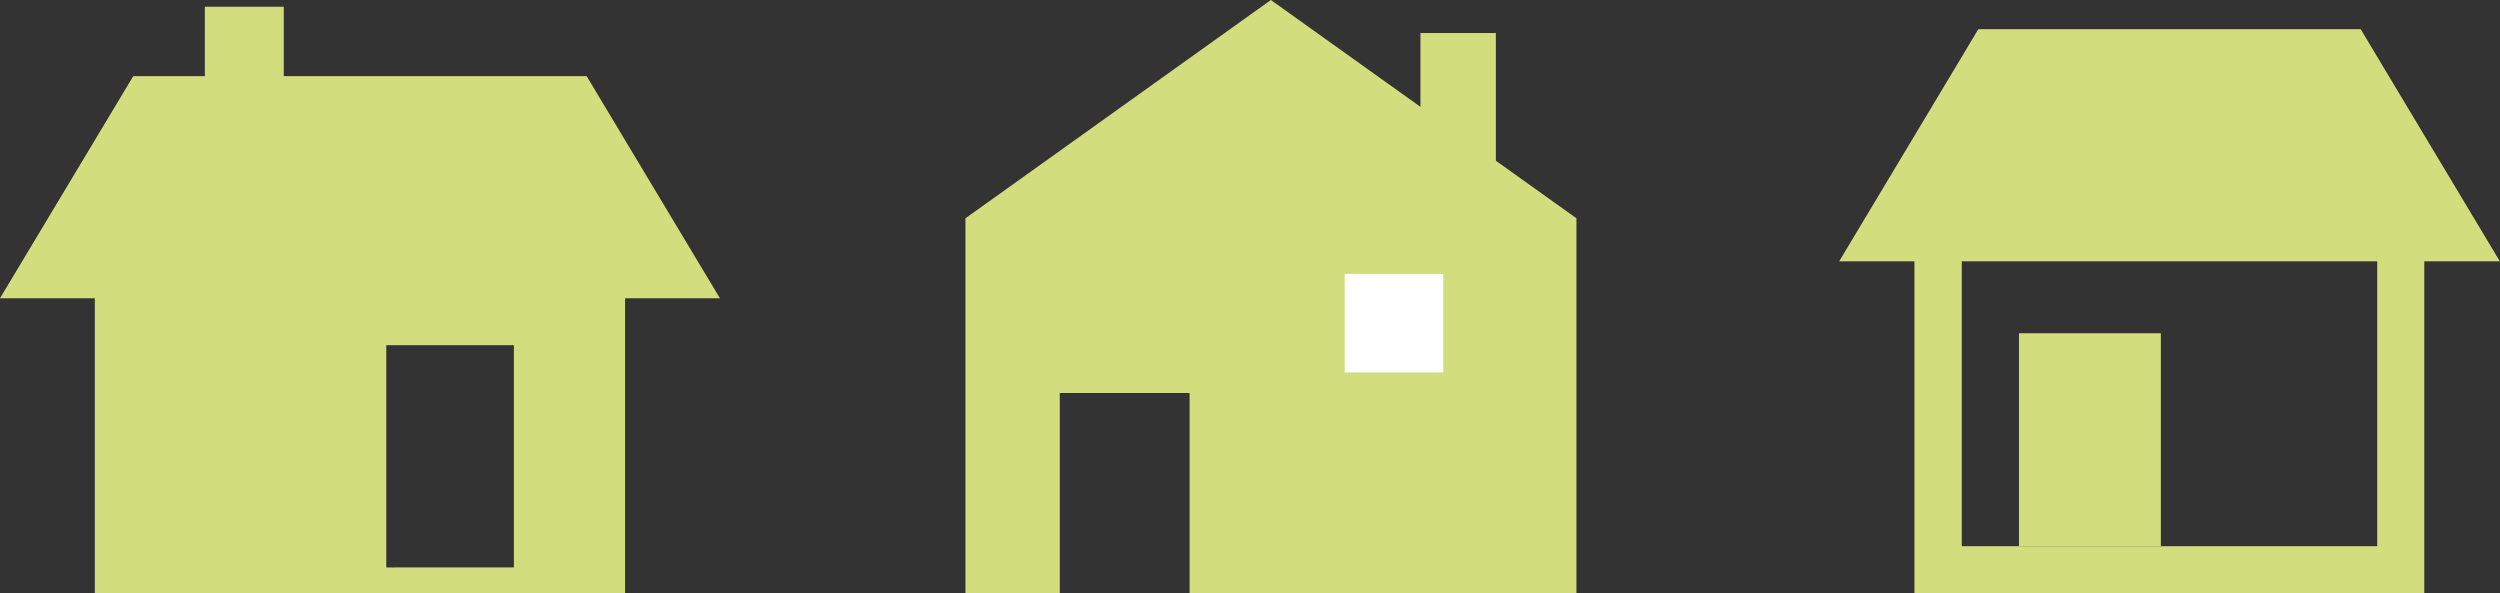 <svg xmlns="http://www.w3.org/2000/svg" width="88.015" height="20.892" viewBox="0 0 88.015 20.892">
  <rect x="0" y="0" width="88.015" height="20.892" fill="#333333" stroke="none"/>
  <g id="icon_home" transform="translate(-0.001)">
    <path id="パス_4210" data-name="パス 4210" d="M57.366,9.015H71.993V19.044H57.366ZM57.949.841l-4.9,8.174H55.7V20.7h17.95V9.015h2.66L71.41.841Z" transform="translate(11.701 0.186)" fill="#d2dd7d"/>
    <rect id="長方形_9193" data-name="長方形 9193" width="4.995" height="7.498" transform="translate(71.081 11.733)" fill="#d2dd7d"/>
    <path id="パス_4211" data-name="パス 4211" d="M13.6,12.11h4.493v7.824H13.6ZM7.212.193V2.638H4.692L0,10.458h3.34V20.849H22.007V10.458h3.34l-4.692-7.82H9.992V.193Z" transform="translate(0 0.043)" fill="#d2dd7d"/>
    <path id="パス_4212" data-name="パス 4212" d="M38.6,0,27.848,7.685V20.89h3.321V13.835h4.57V20.89H49.358V7.685Z" transform="translate(6.143)" fill="#d2dd7d"/>
    <rect id="長方形_9194" data-name="長方形 9194" width="2.655" height="5.408" transform="translate(50.009 1.163)" fill="#d2dd7d"/>
    <rect id="長方形_9195" data-name="長方形 9195" width="3.47" height="3.47" transform="translate(47.342 9.642)" fill="#fff"/>
  </g>
</svg>
